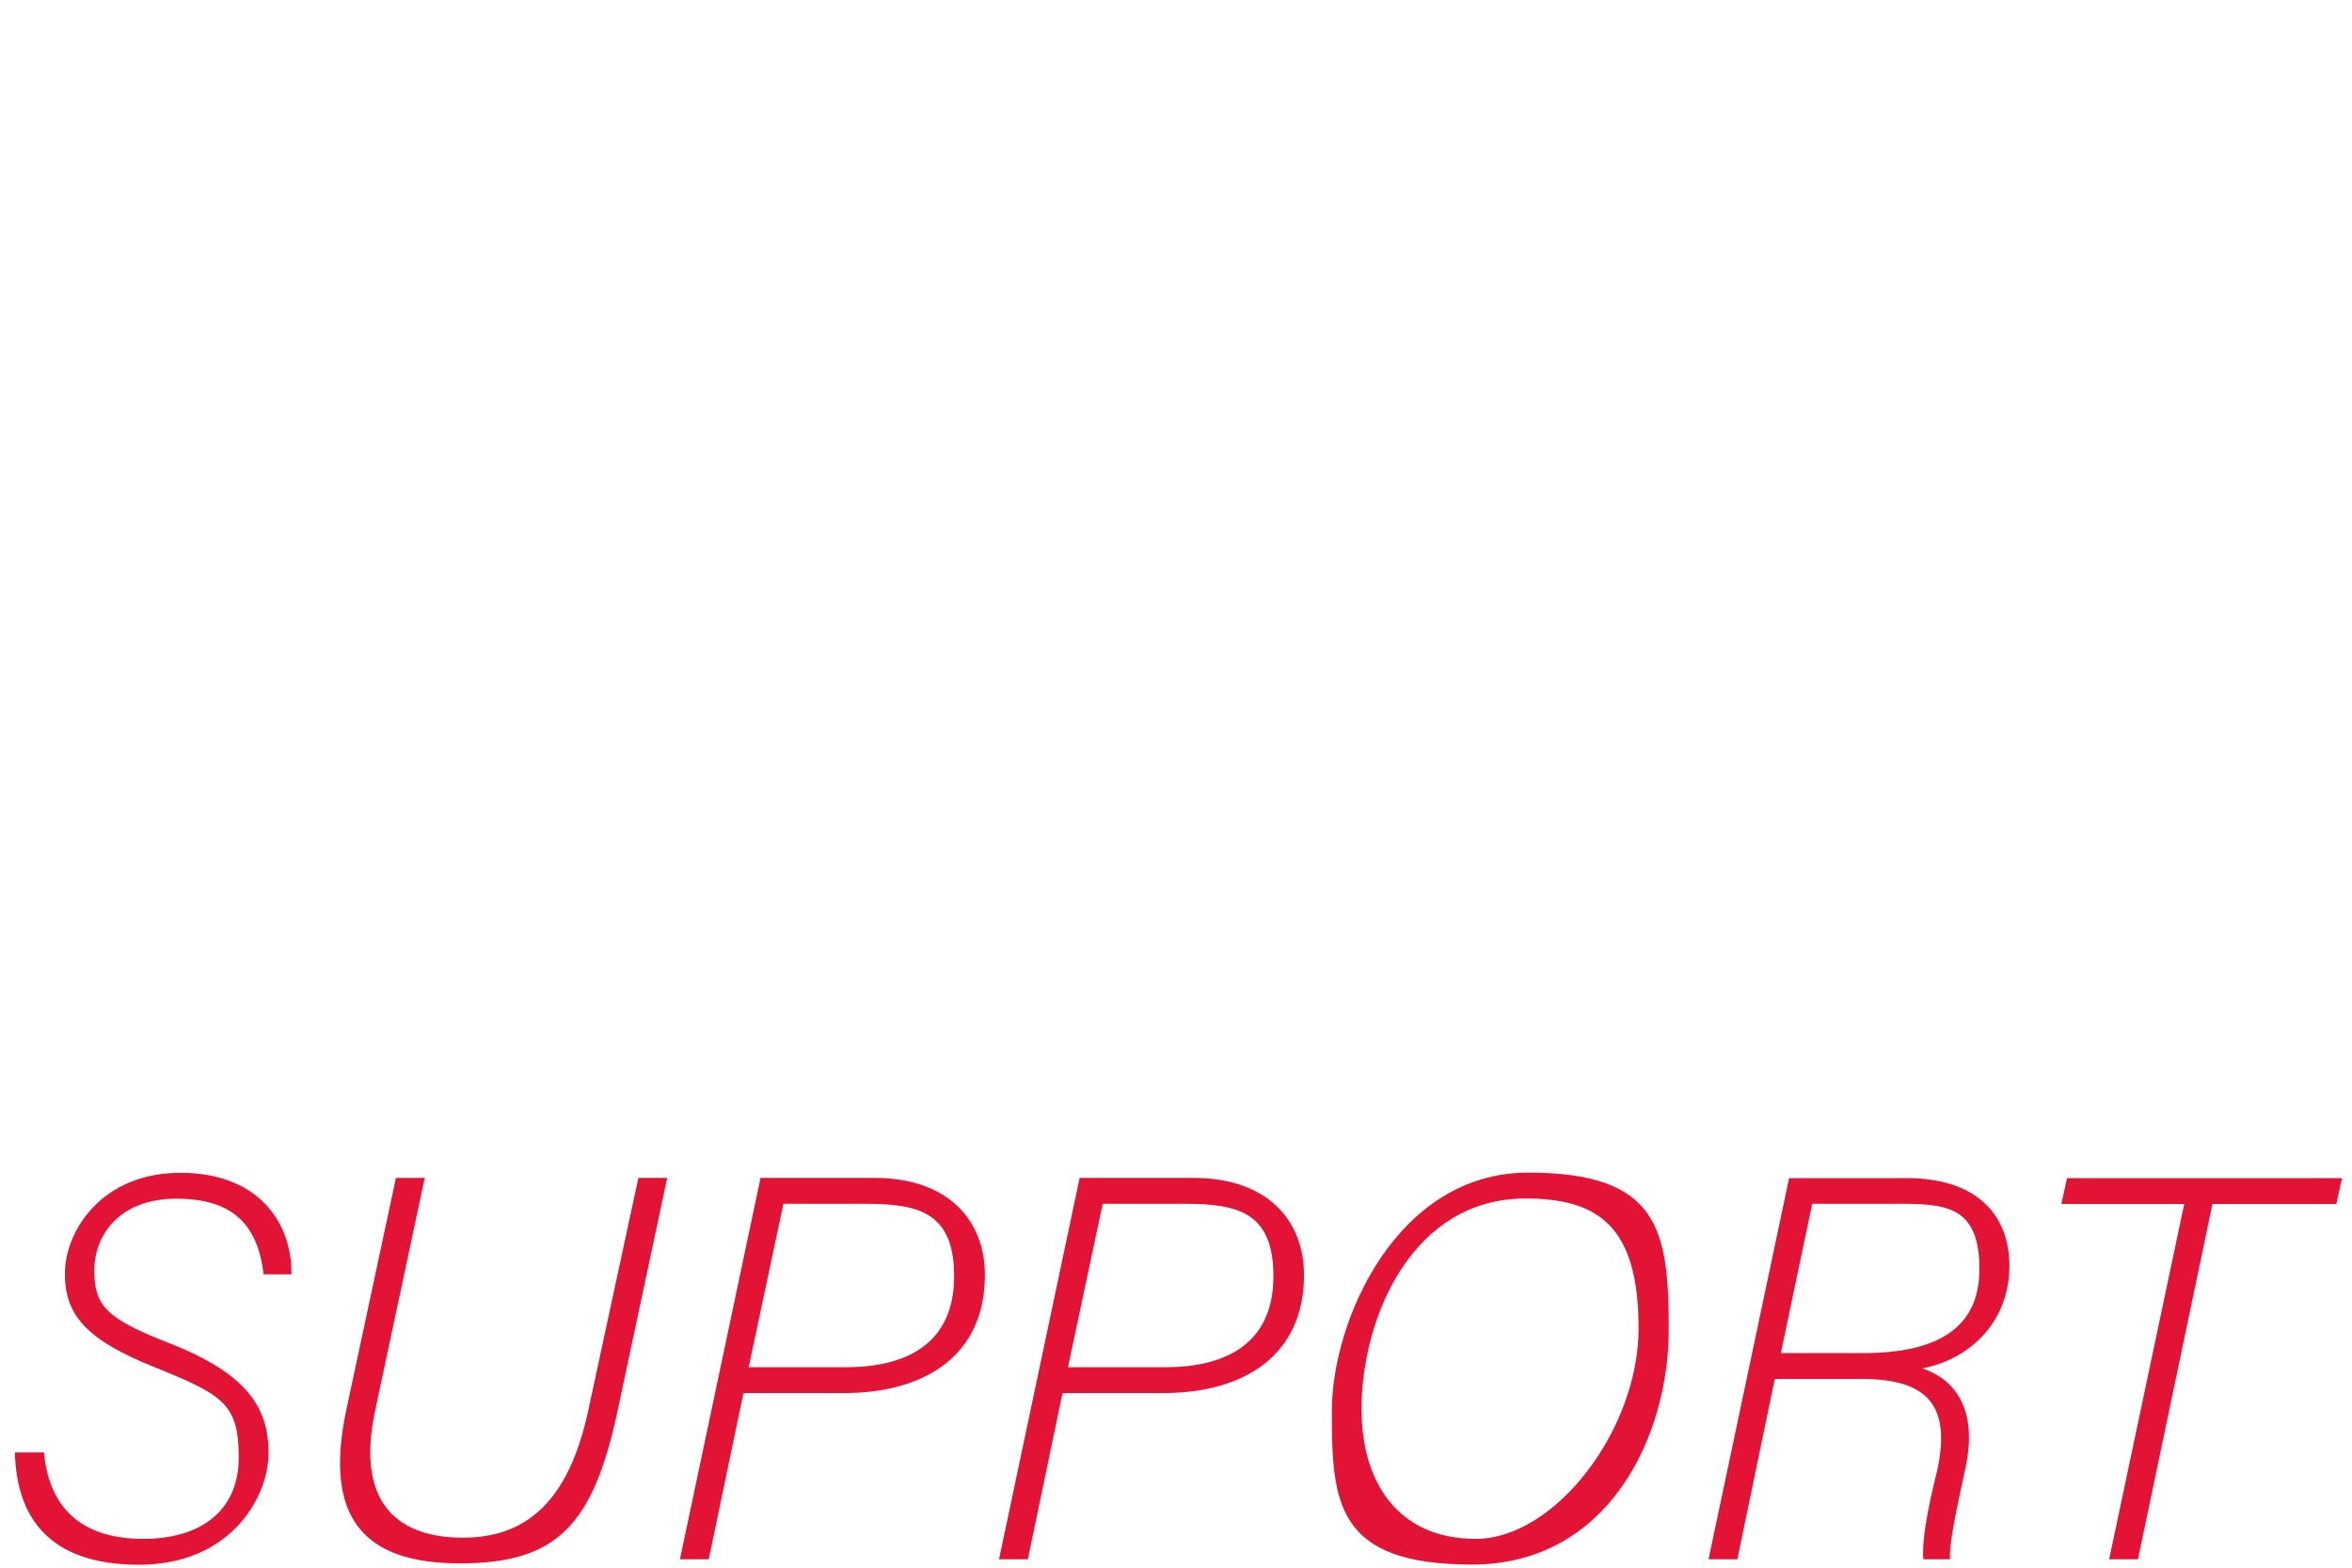 <?xml version="1.0" encoding="UTF-8"?>
<svg xmlns="http://www.w3.org/2000/svg" version="1.1" viewBox="0 0 1200 800">
  <defs>
    <style>
      .cls-1 {
        fill: #e21335;
      }
    </style>
  </defs>
  <!-- Generator: Adobe Illustrator 28.7.7, SVG Export Plug-In . SVG Version: 1.2.0 Build 194)  -->
  <g>
    <g id="_レイヤー_1" data-name="レイヤー_1">
      <g>
        <path class="cls-1" d="M22.4,741.1c2.8,30.3,21.2,44.2,50.6,44.2s48.8-14.3,48.8-41.6-8.1-32-43.2-46.1c-33.7-13.6-45.5-25.9-45.5-47.6s18.7-51.5,58.9-51.5,57,25.8,56.7,51.8h-14.2c-3-25-15.4-38.6-44.5-38.6s-41.9,18.6-41.9,36.6,6.1,24.6,37.9,37c40.5,15.8,51,33.3,51,56.2s-19.7,57-66.1,57-62.5-24.7-63.3-57.3h14.7Z"/>
        <path class="cls-1" d="M216.7,601.1l-25.3,118.7c-10.5,49.1,13.5,64.9,44.7,64.9s54.1-17.1,64.3-66.2l25.3-117.4h14.7l-25.3,118.8c-12.5,58.6-31.1,77.9-80.4,77.9s-69.7-23.3-58-78.4l25.3-118.3h14.7Z"/>
        <path class="cls-1" d="M387.9,601.1h58.3c37.3,0,56.3,21.4,56.3,49.6,0,40.4-29.8,60.2-72.1,60.2h-51.1l-17.7,84.8h-14.7l41.1-194.5ZM382,697.7h49.6c32.6,0,55.2-13.3,55.2-46.4s-18.7-37-45.5-37h-41.6l-17.7,83.3Z"/>
        <path class="cls-1" d="M550.7,601.1h58.3c37.3,0,56.3,21.4,56.3,49.6,0,40.4-29.8,60.2-72.1,60.2h-51.1l-17.7,84.8h-14.7l41.1-194.5ZM544.9,697.7h49.6c32.6,0,55.2-13.3,55.2-46.4s-18.7-37-45.5-37h-41.6l-17.7,83.3Z"/>
        <path class="cls-1" d="M851.4,678.4c0,54.8-30.9,120-100.4,120s-71.5-31.7-71.5-78.3,33.4-121.7,100.1-121.7,71.8,29,71.8,80ZM694.7,719.8c0,35.4,17.7,65.5,58.2,65.5s83.1-55.7,83.1-107.4-20.1-66.3-57.7-66.3c-57.4,0-83.7,60-83.7,108.2Z"/>
        <path class="cls-1" d="M905.5,703.7l-19.1,92h-14.7l41.1-194.5h60c35.6,0,52.4,18.6,52.4,44.9s-17.7,46.9-44.4,52.2c13.2,4.4,29,17.1,22.1,50.2-4.7,21.7-8.6,39.7-8,47.2h-13.6c-.8-8.3,1.6-23.6,7.2-45.9,6.6-31.7-4.1-46.1-38.5-46.1h-44.5ZM908.6,690.5h42c37.2,0,59.3-12.4,59.3-42.8s-14.9-33.4-38.9-33.4h-46.4l-16,76.1Z"/>
        <path class="cls-1" d="M1114.4,614.4h-62.7l2.9-13.2h140.3l-2.9,13.2h-63.2l-38,181.3h-14.7l38.3-181.3Z"/>
      </g>
    </g>
  </g>
</svg>